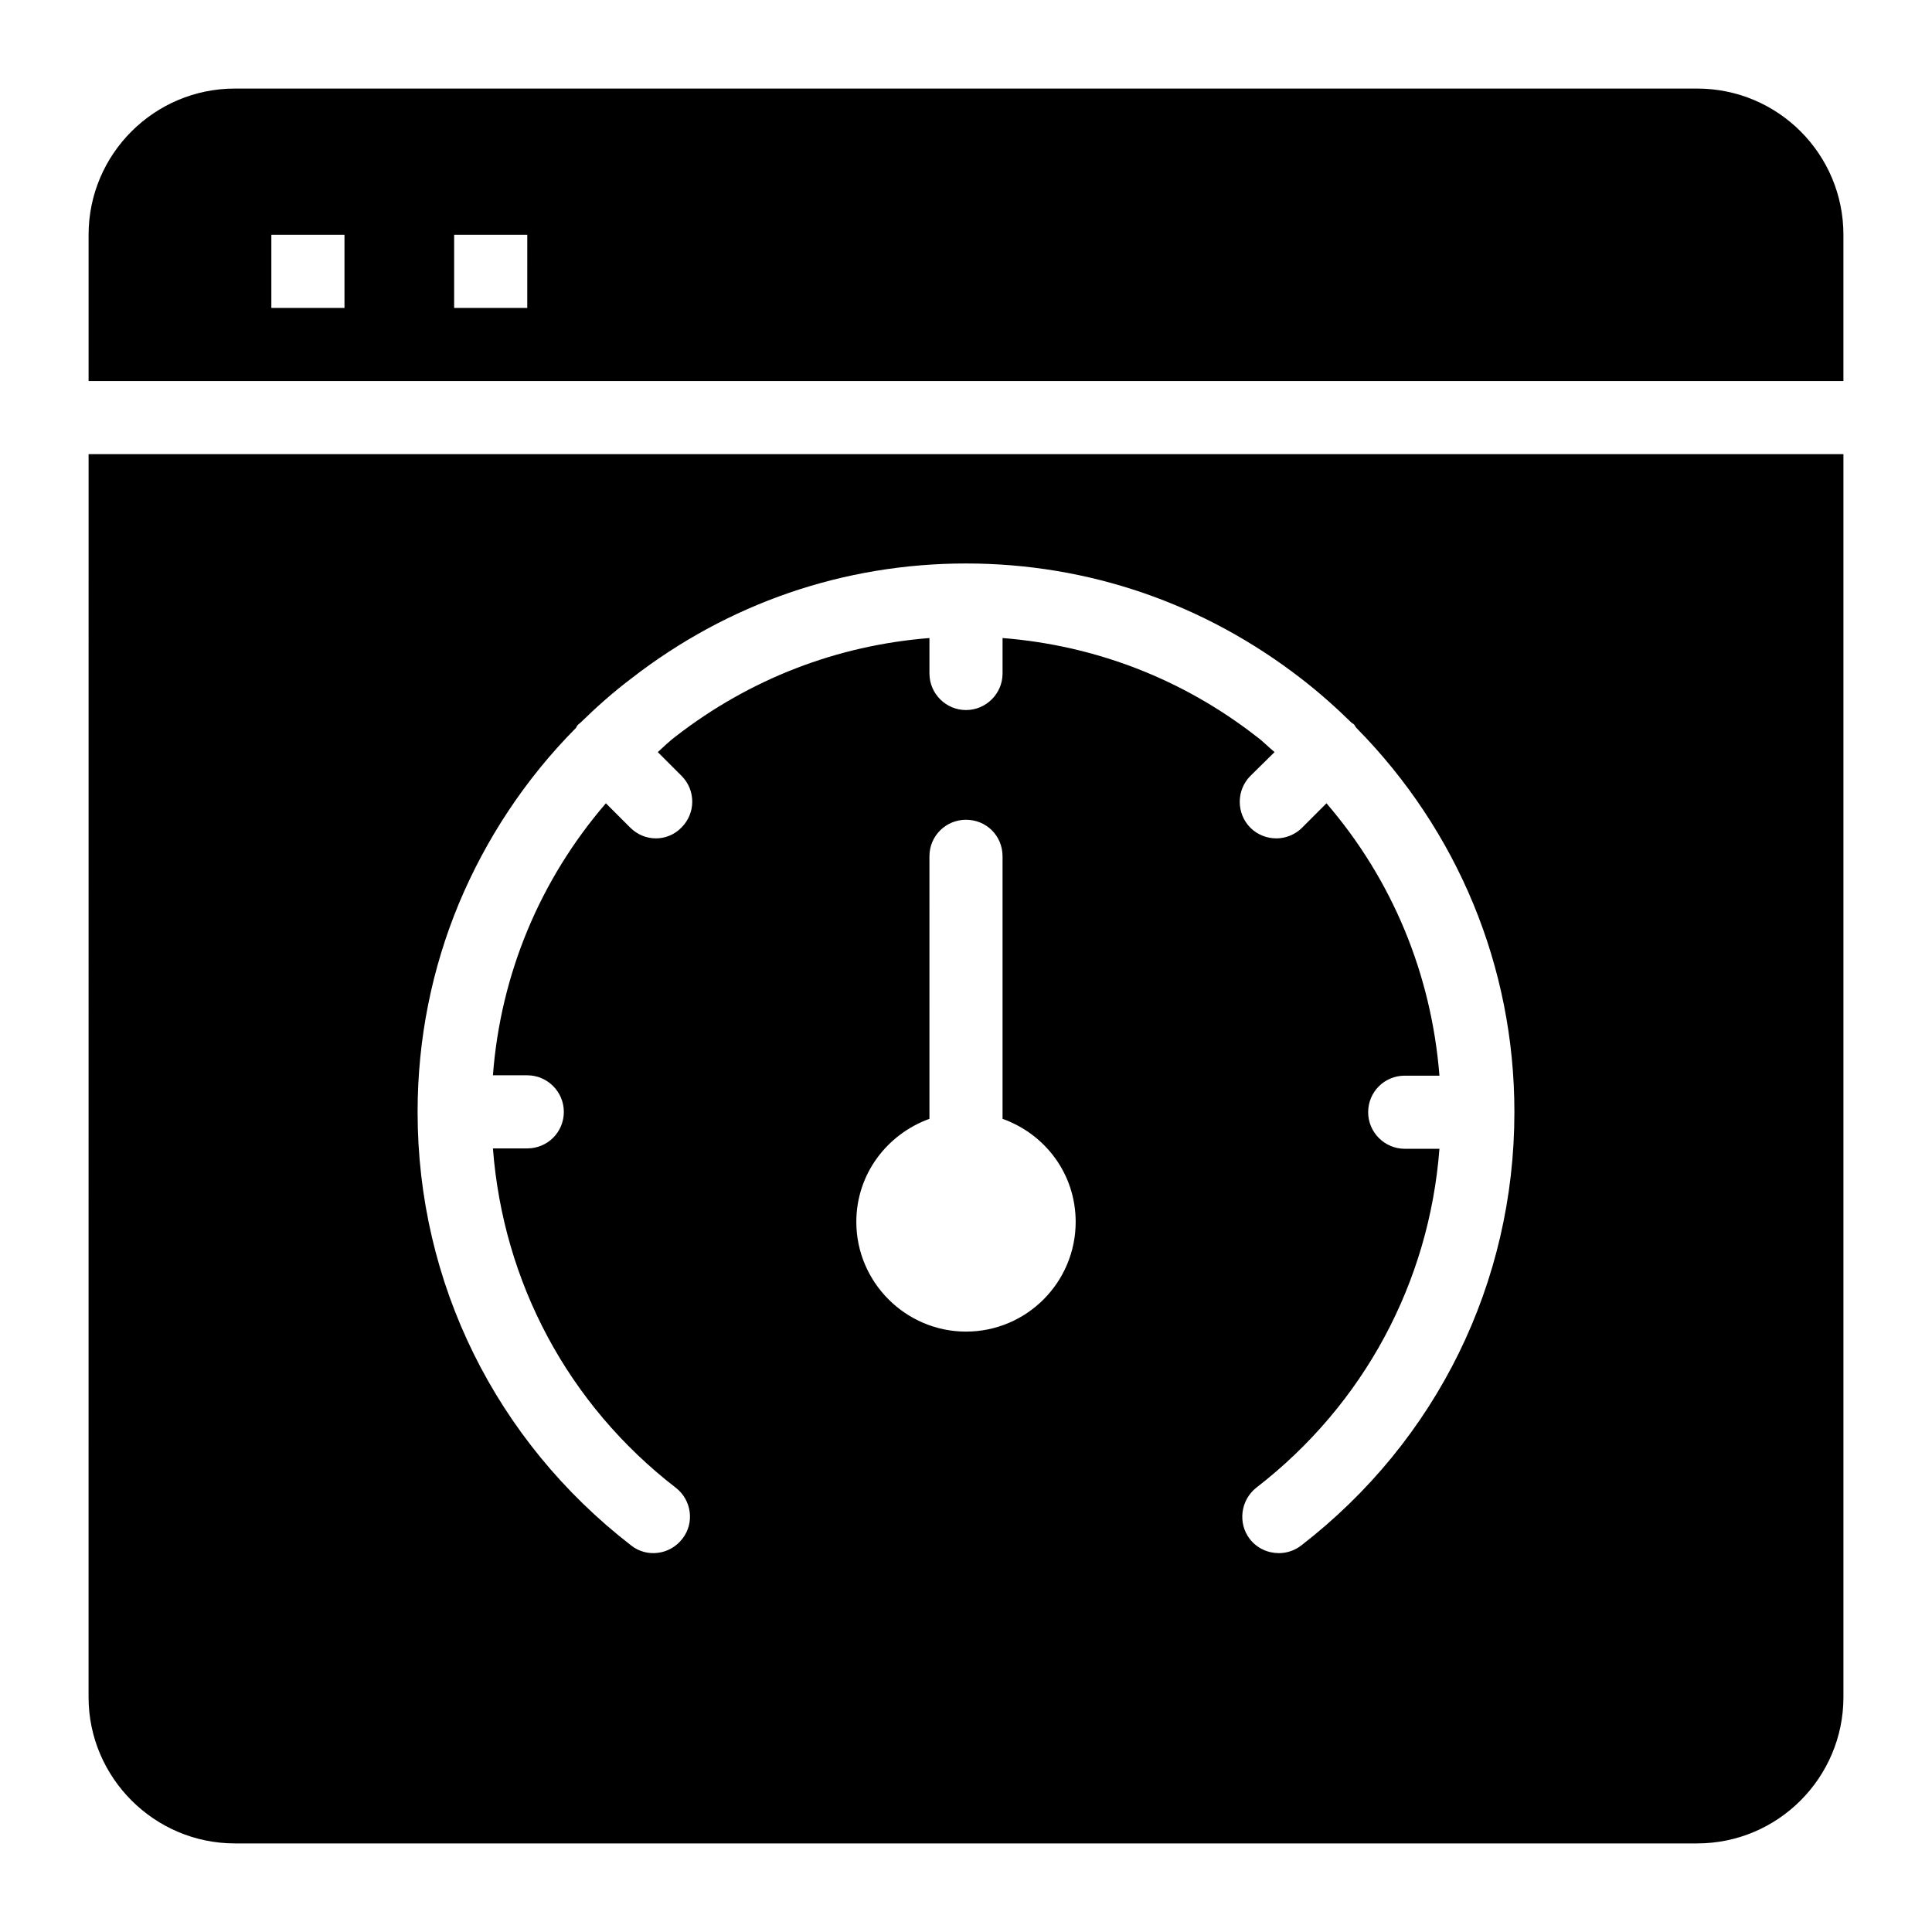 <?xml version="1.0" encoding="UTF-8"?>
<!-- Uploaded to: ICON Repo, www.svgrepo.com, Generator: ICON Repo Mixer Tools -->
<svg fill="#000000" width="800px" height="800px" version="1.1" viewBox="144 144 512 512" xmlns="http://www.w3.org/2000/svg">
 <g>
  <path d="m593.77 167.47h-387.54c-21.316 0-38.754 17.34-38.754 38.754v38.754h465.05v-38.754c0-21.414-17.344-38.754-38.758-38.754zm-358.48 58.129h-19.379v-19.375h19.379zm48.441 0h-19.379l0.004-19.375h19.379z"/>
  <path d="m167.47 593.77c0 21.316 17.441 38.754 38.754 38.754h387.55c21.414 0 38.754-17.438 38.754-38.754v-329.41h-465.05zm232.53-96.883c-15.984 0-29.066-13.078-29.066-29.066 0-12.691 8.141-23.25 19.379-27.32l-0.004-69.566c0-5.426 4.359-9.688 9.688-9.688 5.426 0 9.688 4.262 9.688 9.688v69.566c11.34 4.066 19.379 14.629 19.379 27.32 0 15.988-12.98 29.066-29.062 29.066zm-145.33-58.23c0-19.281 3.781-37.98 10.949-55.227 7.172-17.148 17.633-33.039 31.004-46.508 0.195-0.289 0.289-0.676 0.68-0.969 0.195-0.195 0.387-0.289 0.582-0.484 4.168-4.07 8.621-8.043 13.371-11.625 25.672-19.957 56.387-30.516 88.746-30.516s63.074 10.562 88.844 30.52c4.648 3.582 9.105 7.555 13.273 11.625 0.195 0.195 0.484 0.289 0.68 0.484 0.289 0.289 0.387 0.676 0.68 0.969 26.738 27.129 41.852 63.168 41.852 101.73v0.098c0 45.148-20.539 87.004-56.484 114.81-1.742 1.355-3.875 2.035-5.91 2.035-2.906 0-5.812-1.258-7.75-3.777-3.195-4.168-2.422-10.27 1.742-13.562 28.582-22.098 45.828-54.453 48.539-89.82h-9.203c-5.328 0-9.688-4.359-9.688-9.688 0-5.426 4.359-9.688 9.688-9.688h9.203c-2.133-26.934-12.5-51.93-29.938-72.18l-6.492 6.492c-1.84 1.836-4.356 2.805-6.781 2.805-2.519 0-5.039-0.969-6.879-2.809-3.777-3.777-3.777-9.98 0-13.758l6.394-6.297c-1.648-1.359-3.102-2.906-4.844-4.168-19.668-15.305-42.824-24.125-67.238-26.062v9.398c0 5.328-4.359 9.688-9.688 9.688s-9.688-4.359-9.688-9.688v-9.398c-24.414 1.938-47.473 10.754-67.238 26.062-1.652 1.262-3.199 2.715-4.75 4.168l6.297 6.297c3.777 3.777 3.777 9.883 0 13.66-1.84 1.938-4.359 2.906-6.781 2.906-2.519 0-4.941-0.969-6.879-2.906l-6.394-6.394c-17.438 20.25-27.902 45.246-29.938 72.082l9.105 0.004c5.328 0 9.688 4.359 9.688 9.688 0 5.426-4.359 9.688-9.688 9.688h-9.105c2.715 35.461 19.863 67.82 48.441 89.91 4.262 3.297 5.039 9.398 1.746 13.562-3.293 4.262-9.398 5.039-13.562 1.746-35.949-27.805-56.586-69.66-56.586-114.81v-0.098z"/>
 </g>
</svg>